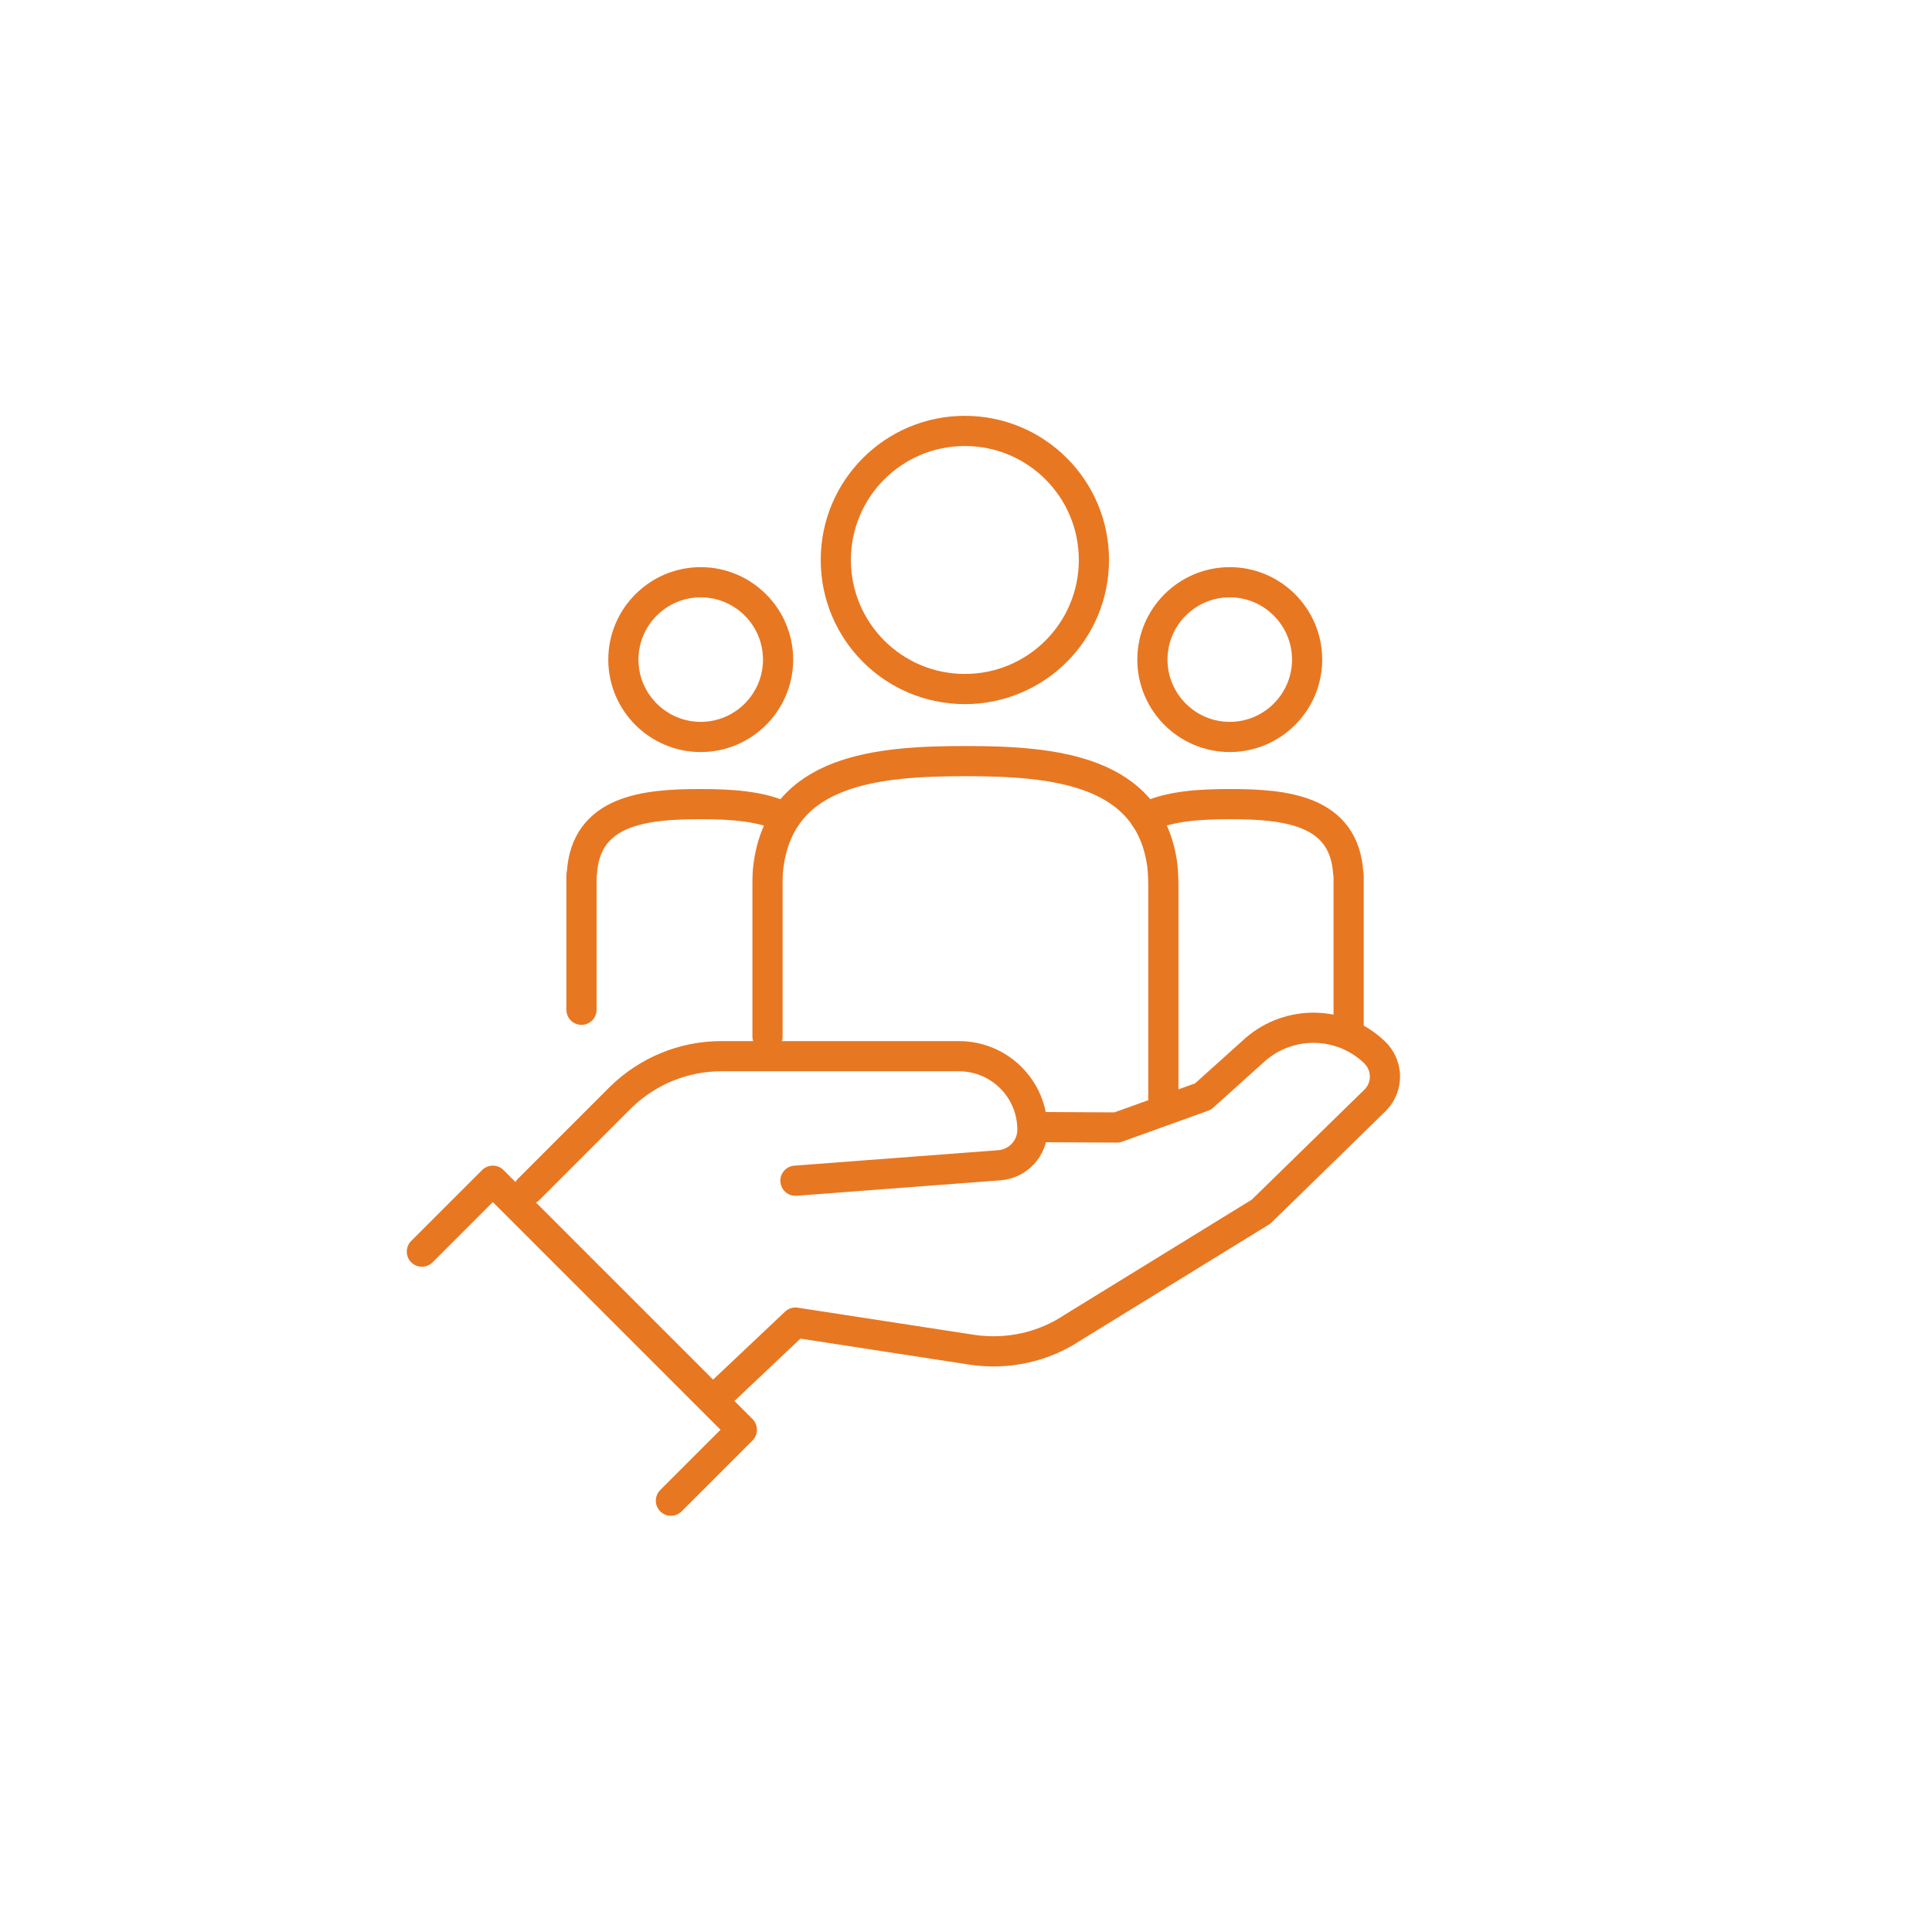 <?xml version="1.0" encoding="utf-8"?>
<!-- Generator: Adobe Illustrator 28.3.0, SVG Export Plug-In . SVG Version: 6.00 Build 0)  -->
<svg version="1.1" id="Layer_1" xmlns="http://www.w3.org/2000/svg" xmlns:xlink="http://www.w3.org/1999/xlink" x="0px" y="0px"
	 viewBox="0 0 512 512" style="enable-background:new 0 0 512 512;" xml:space="preserve">
<style type="text/css">
	.st0{fill:none;stroke:#E87722;stroke-width:8;stroke-linecap:round;stroke-linejoin:round;stroke-miterlimit:10;}
</style>
<g>
	<g>
		<path class="st0" d="M210.8,312.9l54.1-4.1c4.9-0.4,8.7-4.5,8.7-9.4l0,0c0-10.8-8.7-19.5-19.5-19.5c0,0,0,0,0,0h-63
			c-10,0-19.6,4-26.7,11l-24.3,24.3"/>
		<path class="st0" d="M276.8,298.7l19.2,0.1l22.8-8.2l13.9-12.5c9.1-7.9,22.8-7.6,31.5,0.7l0,0c3.6,3.4,3.8,9,0.4,12.6
			c-0.1,0.1-0.2,0.2-0.3,0.3l-30.1,29.4l-49.9,30.7c-7.8,5.2-17.3,7.3-26.7,5.9l-46.8-7.2l-19.9,18.8"/>
		<polyline class="st0" points="111.8,331.7 130.6,312.9 196.6,378.9 177.8,397.7 		"/>
	</g>
	<g>
		<g>
			<path class="st0" d="M289.9,148.4c0-18.9-15.3-34.2-34.2-34.2s-34.2,15.3-34.2,34.2s15.3,34.2,34.2,34.2S289.9,167.3,289.9,148.4
				z"/>
			<path class="st0" d="M308.3,291l0-56.3c0-1.9-0.1-3.8-0.3-5.6c-3.5-25-28.5-27.4-52.1-27.4c-23.6,0-48.7,2.3-52.2,27.4
				c-0.3,1.9-0.3,3.8-0.3,5.6v40"/>
		</g>
	</g>
	<g>
		<path class="st0" d="M185.7,195.3c11.3,0,20.5-9.2,20.5-20.5c0-11.3-9.2-20.5-20.5-20.5c-11.3,0-20.5,9.2-20.5,20.5
			C165.2,186.1,174.4,195.3,185.7,195.3z"/>
		<path class="st0" d="M208.1,216.7c-6.1-3.1-14.4-3.6-22.4-3.6c-14.7,0-30.5,1.5-31.5,18.4c-0.1,0.2-0.1,0.3-0.1,0.5v35.6"/>
		<path class="st0" d="M325.9,195.3c11.3,0,20.5-9.2,20.5-20.5c0-11.3-9.2-20.5-20.5-20.5c-11.3,0-20.5,9.2-20.5,20.5
			C305.4,186.1,314.6,195.3,325.9,195.3z"/>
		<path class="st0" d="M357.4,272.4V232c0-0.2,0-0.3-0.1-0.5c-1-16.9-16.7-18.4-31.4-18.4c-8,0-16.3,0.5-22.4,3.6"/>
	</g>
</g>
</svg>
